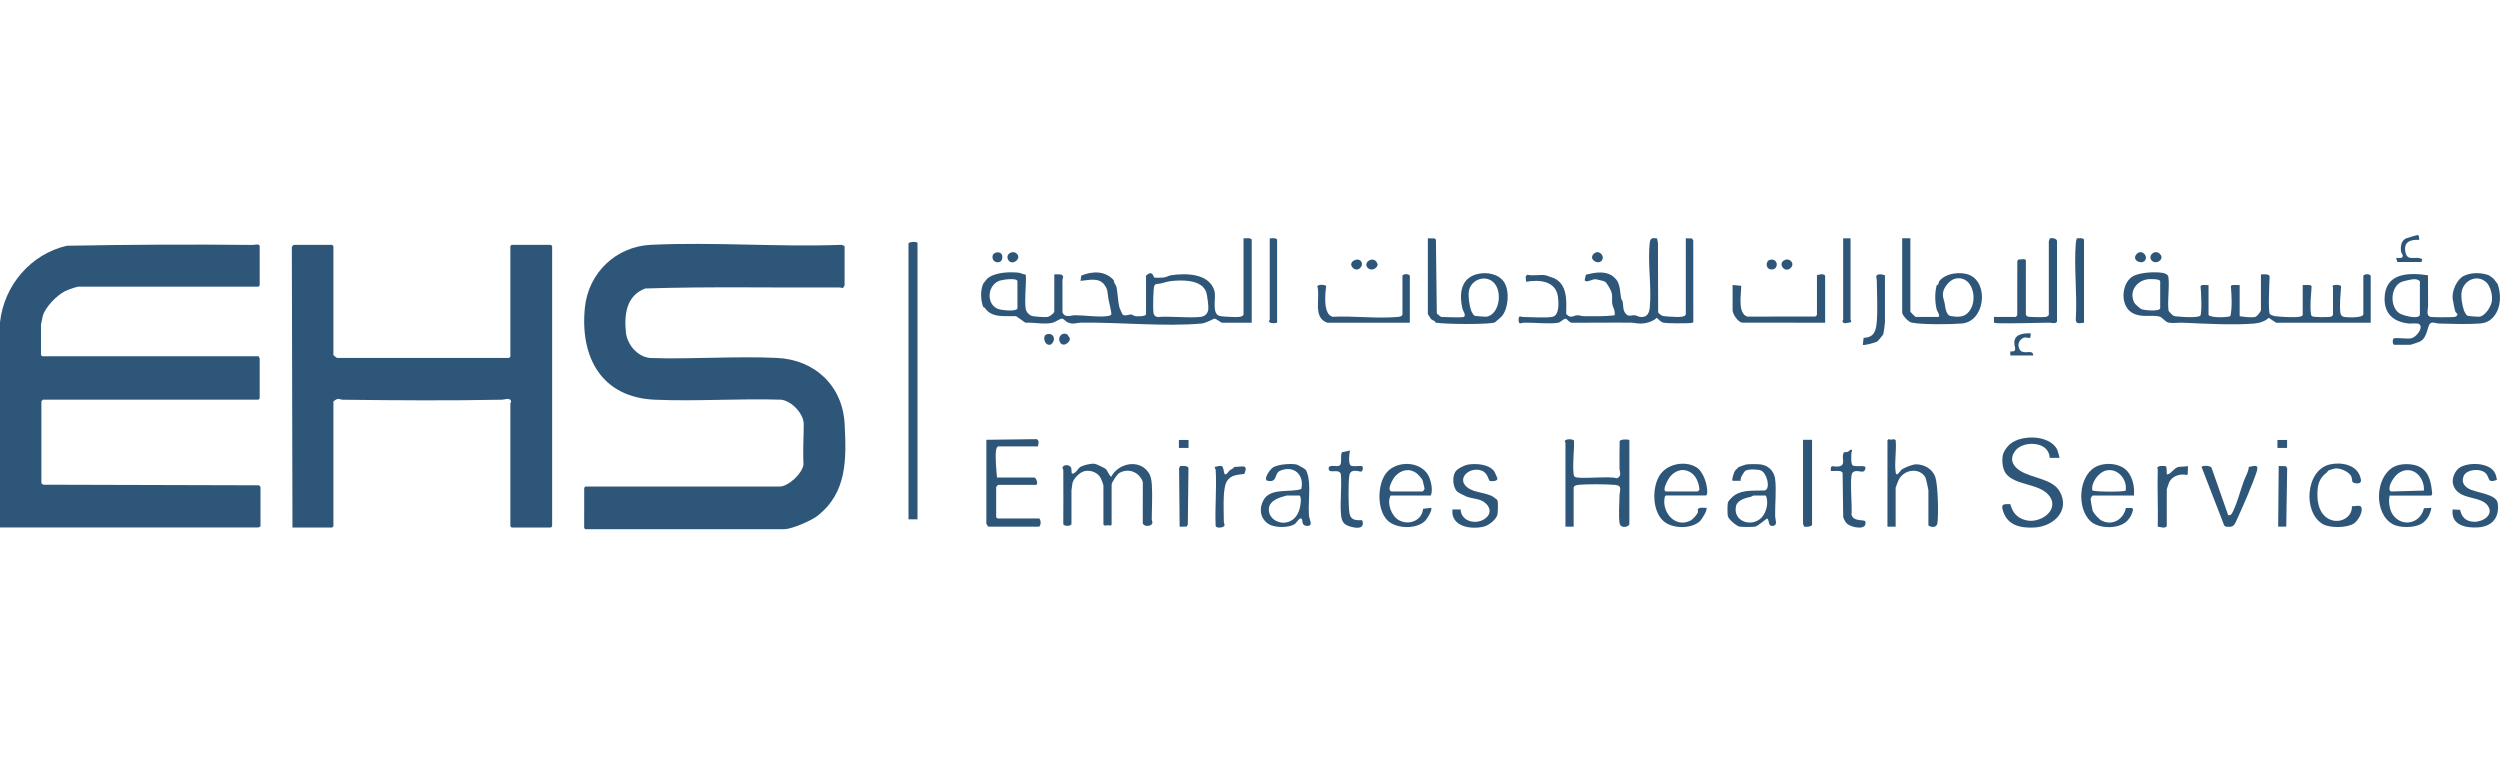 <svg xmlns="http://www.w3.org/2000/svg" width="117" height="36" viewBox="0 0 117 36" fill="none"><path d="M12.116 16.674C12.103 16.712 12.153 16.757 12.153 16.769V18.648L12.096 18.705H2.013C2.006 18.705 1.945 18.764 1.937 18.782V22.616L2.021 22.684L12.114 22.712C12.133 22.72 12.191 22.781 12.191 22.788V24.648C12.153 24.635 12.109 24.686 12.096 24.686H0V15.082C0.193 13.337 1.451 11.889 3.127 11.501C6.022 11.447 8.931 11.433 11.829 11.463C11.9 11.463 12.153 11.391 12.153 11.518V13.358L12.096 13.415H3.7C3.583 13.415 3.164 13.564 3.034 13.631C2.653 13.827 2.123 14.37 2.002 14.784C1.993 14.816 1.918 15.176 1.918 15.198V16.616L1.976 16.674H12.117H12.116Z" fill="#2E5679"></path><path d="M39.527 13.358C39.522 13.382 39.461 13.475 39.434 13.48C39.37 13.463 39.308 13.452 39.242 13.452C36.228 13.473 33.207 13.403 30.199 13.501C29.319 13.833 29.208 14.699 29.291 15.544C29.347 16.121 29.824 16.692 30.42 16.754C32.383 16.82 34.41 16.66 36.366 16.751C38.136 16.833 39.436 18.059 39.529 19.838C39.614 21.483 39.651 23.064 38.243 24.152C37.957 24.373 37.045 24.765 36.71 24.765H27.394C27.378 24.765 27.33 24.705 27.339 24.673L27.341 22.832L27.394 22.771H36.48C36.895 22.771 37.541 22.169 37.602 21.746C37.577 21.225 37.602 20.5 37.602 20.5C37.602 20.5 37.621 19.933 37.612 19.8C37.578 19.326 37.04 18.766 36.557 18.705C34.603 18.644 32.598 18.789 30.65 18.707C28.17 18.604 27.135 16.739 27.373 14.392C27.539 12.764 28.832 11.536 30.458 11.458C33.395 11.316 36.446 11.57 39.395 11.458L39.527 11.518V13.358Z" fill="#2E5679"></path><path d="M13.687 24.687L13.658 11.56C13.664 11.534 13.734 11.46 13.744 11.46H15.546L15.604 11.518V16.616C15.604 16.633 15.757 16.751 15.777 16.751H23.827L23.885 16.693V11.518L23.942 11.46H25.783L25.84 11.518V24.629L25.783 24.687H23.942L23.885 24.629V18.879C23.885 18.858 23.946 18.822 23.907 18.745C23.834 18.604 23.615 18.705 23.485 18.707C21.028 18.753 18.502 18.738 16.043 18.707C15.964 18.707 15.885 18.665 15.817 18.668C15.76 18.672 15.604 18.765 15.604 18.802V24.629L15.546 24.687H13.687Z" fill="#2E5679"></path><path d="M58.581 15.103H57.181C57.154 15.103 56.912 14.912 56.836 14.912C56.793 14.912 56.451 15.123 56.224 15.143C54.458 15.296 52.397 15.073 50.585 15.102C50.354 15.105 50.235 15.195 49.984 15.094C49.888 15.056 49.776 14.916 49.703 14.91C49.626 14.903 49.395 15.068 49.279 15.099C48.892 15.202 48.391 15.081 47.988 15.102L47.557 14.798C47.028 14.773 46.43 14.9 46.096 14.418C46.075 14.386 46.02 14.385 46.007 14.345C45.892 14.024 45.876 13.588 46.017 13.273C46.023 13.259 46.178 13.064 46.194 13.049C46.535 12.744 47.221 12.714 47.674 12.762C47.785 12.774 47.878 12.847 47.992 12.847L48.01 12.889C48.032 13.372 47.942 13.961 47.998 14.433C48.016 14.592 48.172 14.767 48.327 14.794C48.463 14.82 48.883 14.851 49.016 14.835C49.121 14.822 49.341 14.652 49.341 14.585V12.841C49.45 12.846 49.728 12.797 49.754 12.941C49.762 12.983 49.723 13.064 49.723 13.126C49.719 13.625 49.728 14.124 49.724 14.623C49.853 14.899 50.101 14.754 50.319 14.753C50.785 14.753 51.339 14.85 51.815 14.796C51.874 14.789 51.978 14.769 52.008 14.719C52.038 14.668 51.898 14.118 51.876 14.004C51.821 13.723 51.878 13.566 51.662 13.298C51.403 12.977 50.919 13.114 50.568 13.146L50.605 12.898C51.132 12.679 51.731 12.667 52.128 13.12C52.121 13.248 52.235 13.341 52.253 13.436C52.309 13.717 52.321 14.095 52.385 14.377C52.393 14.41 52.519 14.697 52.531 14.711C52.637 14.819 52.825 14.714 52.927 14.717C53.012 14.72 53.055 14.787 53.119 14.794C53.21 14.807 53.634 14.823 53.634 14.7V12.898C53.951 12.618 53.967 12.952 54.023 12.988C54.054 13.007 54.386 12.998 54.455 12.989C54.586 12.972 54.701 12.896 54.806 12.881C55.506 12.778 56.588 12.788 56.834 13.609C56.932 13.937 56.674 14.715 57.107 14.793C57.233 14.816 57.57 14.831 57.716 14.835C57.824 14.838 58.197 14.866 58.197 14.699V11.153C58.324 11.167 58.489 11.106 58.58 11.211V15.102L58.581 15.103ZM47.616 14.431V13.166C47.616 12.984 46.881 13.084 46.725 13.158C46.164 13.427 46.183 14.294 46.736 14.468C46.885 14.515 47.569 14.598 47.616 14.431ZM54.776 13.158C54.563 13.184 54.359 13.283 54.139 13.287C54.085 13.304 54.056 13.311 54.026 13.364C53.965 13.467 53.958 14.456 53.978 14.624C53.994 14.745 54.065 14.828 54.189 14.835C54.824 14.791 55.521 14.887 56.148 14.835C56.371 14.816 56.52 14.706 56.55 14.471C56.566 14.351 56.498 13.836 56.463 13.711C56.284 13.068 55.301 13.094 54.775 13.158H54.776Z" fill="#2E5679"></path><path d="M110.95 15.103H106.521L106.177 14.874C106.006 15.041 105.726 15.123 105.488 15.143C104.471 15.223 103.179 15.148 102.152 15.103C101.969 15.095 101.699 15.137 101.502 15.102C101.316 15.068 101.205 14.837 101.032 14.806C100.61 14.729 100.204 14.882 99.781 14.637C99.18 14.289 99.282 13.145 99.9 12.89C100.243 12.748 100.825 12.714 101.19 12.767C101.315 12.785 101.466 12.842 101.482 12.973C101.542 13.452 101.427 14.046 101.488 14.539C101.501 14.583 101.694 14.776 101.738 14.789C101.8 14.807 102.131 14.829 102.229 14.835C102.459 14.847 102.753 14.86 102.967 14.788C103.064 14.691 103.012 13.601 102.986 13.396C103.002 13.3 103.284 13.351 103.359 13.34V14.739C103.469 14.892 104.316 14.857 104.385 14.788C104.474 14.351 104.441 13.84 104.404 13.396C104.421 13.297 104.736 13.353 104.816 13.34V14.797C105 14.83 105.385 14.877 105.555 14.828C105.629 14.806 105.812 14.581 105.812 14.509V12.842C105.915 12.847 106.197 12.799 106.218 12.936C106.211 13.182 106.136 14.591 106.233 14.701C106.259 14.732 106.399 14.788 106.446 14.794C106.586 14.815 106.867 14.831 107.018 14.837C107.143 14.842 107.767 14.876 107.767 14.739V13.34C107.857 13.353 108.159 13.295 108.184 13.401C108.162 13.772 108.1 14.3 108.149 14.665C108.156 14.719 108.158 14.764 108.204 14.8C108.271 14.853 109.022 14.855 109.108 14.815C109.126 14.807 109.185 14.746 109.185 14.739V13.436C109.185 13.427 109.14 13.405 109.163 13.379C109.207 13.314 109.544 13.313 109.564 13.402C109.541 13.762 109.482 14.274 109.529 14.628C109.546 14.755 109.61 14.822 109.739 14.838C109.887 14.858 110.604 14.885 110.604 14.703V12.9C110.681 12.811 110.872 12.811 110.949 12.9V15.105L110.95 15.103ZM101.097 14.431V13.166C101.097 13.044 100.629 13.058 100.538 13.067C99.983 13.128 99.615 13.658 99.892 14.179C99.919 14.231 100.168 14.45 100.216 14.468C100.352 14.521 101.052 14.591 101.097 14.431Z" fill="#2E5679"></path><path d="M78.9 11.153L79.181 11.159L79.245 11.25L79.247 15.083C79.204 15.106 79.159 15.119 79.111 15.121C78.863 15.135 78.062 15.141 77.847 15.101C77.732 15.08 77.621 14.95 77.539 14.873C77.369 15.036 77.086 15.126 76.85 15.142C76.651 15.155 76.485 15.103 76.313 15.101C75.404 15.091 74.496 15.11 73.587 15.104C73.474 15.128 73.335 14.926 73.276 14.915C73.204 14.903 73.019 15.085 72.936 15.102C72.556 15.175 71.762 15.091 71.325 15.101C71.259 15.102 71.201 15.125 71.137 15.136C71.046 15.114 71.049 14.82 71.133 14.805C71.182 14.821 71.233 14.835 71.286 14.836C71.62 14.839 72.379 14.889 72.66 14.826C72.986 14.752 72.945 14.159 72.913 13.899C72.821 13.143 72.042 13.077 71.422 13.185L71.4 12.935L71.478 12.857C71.749 12.928 72.088 12.832 72.353 12.888C72.39 12.896 72.684 12.999 72.722 13.016C73.371 13.314 73.309 14.085 73.299 14.692C73.519 14.936 73.63 14.762 73.818 14.754C73.911 14.751 74.014 14.797 74.123 14.797C74.603 14.8 75.087 14.813 75.562 14.757C75.611 14.552 75.474 14.378 75.45 14.198C75.43 14.04 75.468 13.881 75.431 13.719C75.401 13.588 75.222 13.271 75.12 13.185C75.083 13.154 74.722 13.07 74.659 13.068C74.506 13.064 74.228 13.259 74.163 13.11L74.217 12.857C74.605 12.76 75.051 12.671 75.415 12.88C75.478 12.915 75.654 13.079 75.691 13.15C75.838 13.434 75.811 13.674 75.871 13.966C75.884 14.027 75.93 14.069 75.942 14.125C75.981 14.301 75.936 14.531 76.099 14.697C76.239 14.838 76.357 14.743 76.499 14.753C76.606 14.761 76.679 14.832 76.806 14.837C77.097 14.845 77.183 14.646 77.209 14.392C77.303 13.441 77.102 12.301 77.209 11.363C77.235 11.13 77.337 11.131 77.55 11.157L77.593 11.364L77.601 14.615C77.617 14.668 77.763 14.773 77.814 14.785C77.91 14.809 78.288 14.827 78.418 14.832C78.518 14.837 78.896 14.851 78.896 14.699V11.153H78.9Z" fill="#2E5679"></path><path d="M112.848 15.831C113.067 15.789 113.419 15.363 113.232 15.178C113.155 15.102 112.858 15.152 112.733 15.14C112.043 15.069 111.589 14.708 111.598 13.971C111.613 12.777 112.695 12.744 113.629 12.882C113.634 13.359 113.637 13.839 113.635 14.317C113.635 14.451 113.529 14.764 113.736 14.826C113.835 14.855 114.704 14.852 114.842 14.835C114.897 14.828 114.941 14.825 114.977 14.777C115.069 14.69 114.934 14.653 114.907 14.575C114.88 14.501 114.792 14.06 114.783 13.971C114.748 13.617 114.97 13.085 115.3 12.916C115.648 12.738 116.118 12.752 116.478 12.88C116.492 12.884 116.685 13.031 116.702 13.047C116.714 13.058 116.884 13.276 116.89 13.291C117.056 13.764 117.055 14.36 116.738 14.776C116.547 15.026 116.337 15.12 116.031 15.142C115.459 15.183 114.732 15.156 114.149 15.142C114.026 15.14 113.902 15.071 113.775 15.11C113.587 15.167 113.638 15.81 113.238 15.992C113.193 16.011 112.832 16.138 112.809 16.138H112.042C111.945 16.093 111.975 15.831 112.042 15.831C112.282 15.8 112.62 15.873 112.847 15.831H112.848ZM116.345 13.198C115.926 12.838 115.346 13.099 115.217 13.6C115.152 13.854 115.231 14.301 115.32 14.55C115.338 14.601 115.431 14.757 115.475 14.777C115.512 14.796 115.993 14.831 116.051 14.82C116.316 14.766 116.57 14.363 116.616 14.117C116.667 13.847 116.555 13.38 116.345 13.198ZM113.251 14.738V13.166C113.175 13.079 113.075 13.065 112.963 13.067C112.873 13.069 112.474 13.157 112.394 13.191C111.854 13.422 111.831 14.394 112.316 14.676C112.475 14.768 113.186 14.965 113.25 14.738H113.251Z" fill="#2E5679"></path><path d="M42.939 24.304H42.517V11.403C42.517 11.315 42.898 11.293 42.939 11.365V24.304Z" fill="#2E5679"></path><path d="M76.254 20.584V24.514C76.254 24.665 75.856 24.752 75.802 24.506C75.741 24.227 75.788 23.537 75.792 23.21C75.794 22.962 75.946 22.719 75.585 22.692C75.143 22.66 74.289 22.648 73.857 22.694C73.78 22.702 73.647 22.733 73.647 22.828V24.649H73.264V20.719C73.264 20.709 73.228 20.683 73.233 20.649C73.248 20.53 73.61 20.535 73.665 20.622C73.679 21.1 73.586 21.714 73.646 22.178C73.653 22.233 73.655 22.277 73.701 22.314C73.868 22.445 75.354 22.261 75.663 22.384C75.918 22.295 75.795 22.086 75.793 21.909C75.786 21.489 75.796 21.067 75.8 20.648C75.833 20.547 76.156 20.561 76.254 20.585V20.584Z" fill="#2E5679"></path><path d="M49.763 21.984C49.763 21.971 49.726 21.942 49.726 21.906C49.725 21.735 50.052 21.718 50.127 21.889C50.182 22.014 50.07 22.283 50.315 22.113C50.384 22.066 50.493 21.887 50.56 21.851C50.712 21.767 51.058 21.683 51.231 21.705C51.309 21.715 51.714 21.906 51.767 21.963C51.811 22.012 51.945 22.308 52.006 22.31C52.326 21.694 53.256 21.478 53.712 22.061C53.855 22.245 53.889 22.442 53.905 22.673C53.94 23.177 53.906 23.773 53.901 24.287C53.901 24.35 53.94 24.428 53.932 24.472C53.9 24.648 53.517 24.67 53.481 24.476L53.484 22.557C53.325 22.095 52.811 21.881 52.373 22.143C52.275 22.201 52.024 22.582 52.024 22.674V24.552L51.963 24.605C51.843 24.534 51.715 24.654 51.64 24.552V22.712C51.64 22.683 51.539 22.422 51.515 22.377C51.376 22.116 51.072 21.996 50.78 22.044C50.547 22.083 50.248 22.381 50.192 22.606C50.184 22.641 50.145 22.916 50.145 22.942V24.514C50.145 24.64 49.762 24.64 49.762 24.514C49.762 23.671 49.772 22.827 49.762 21.984H49.763Z" fill="#2E5679"></path><path d="M68.491 14.834C68.648 14.785 68.46 14.524 68.445 14.458C68.281 13.754 68.353 13.008 69.161 12.82C69.593 12.719 70.156 12.819 70.406 13.226C70.655 13.633 70.59 14.436 70.292 14.793C70.27 14.82 69.978 15.082 69.957 15.09C69.898 15.115 69.649 15.136 69.566 15.141C69 15.172 68.251 15.169 67.684 15.141C67.573 15.135 67.281 15.119 67.195 15.101C67.165 15.094 67.165 15.041 67.139 15.026C67.083 14.991 67.027 14.986 66.975 14.93C66.96 14.914 66.823 14.713 66.823 14.699V11.153L67.144 11.159L67.201 11.216L67.243 14.663C67.261 14.696 67.431 14.834 67.456 14.834C67.662 14.834 68.355 14.875 68.491 14.834ZM69.879 13.197C69.467 12.836 68.819 13.119 68.743 13.628C68.705 13.881 68.766 14.305 68.853 14.548C68.871 14.6 68.965 14.755 69.008 14.776C69.045 14.794 69.526 14.83 69.585 14.819C70.191 14.696 70.333 13.595 69.878 13.197H69.879Z" fill="#2E5679"></path><path d="M96.382 21.427H95.923C95.923 21.279 95.865 21.134 95.767 21.025C95.436 20.658 94.608 20.699 94.31 21.101C94.043 21.46 94.171 21.779 94.511 22.012C95.061 22.387 96.052 22.39 96.395 23.003C96.903 23.906 96.087 24.642 95.212 24.688C94.577 24.721 93.964 24.601 93.746 23.928C93.626 23.559 93.775 23.597 94.08 23.591C94.198 23.998 94.398 24.247 94.82 24.349C95.522 24.517 96.452 23.824 95.863 23.153C95.399 22.625 94.322 22.716 93.887 22.176C93.714 21.961 93.68 21.561 93.733 21.293C93.758 21.165 93.882 20.98 93.971 20.879C94.467 20.309 95.93 20.32 96.28 21.049C96.303 21.096 96.395 21.414 96.379 21.428L96.382 21.427Z" fill="#2E5679"></path><path d="M89.405 11.153V14.584C89.405 14.601 89.636 14.834 89.654 14.834H90.69C90.851 14.834 90.649 14.535 90.64 14.499C90.552 14.149 90.543 13.715 90.633 13.366C90.642 13.33 90.697 13.335 90.709 13.312C90.734 13.263 90.731 13.194 90.759 13.158C91.05 12.781 91.765 12.69 92.187 12.876C93.087 13.274 92.89 15.058 91.803 15.141C91.255 15.183 89.979 15.198 89.465 15.099C89.317 15.071 89.022 14.755 89.022 14.622V11.152H89.405V11.153ZM91.502 13.041C91.261 13.096 90.981 13.427 90.94 13.667C90.9 13.908 90.969 13.991 91.006 14.172C91.045 14.369 91.059 14.755 91.305 14.793C91.709 14.857 92.011 14.846 92.232 14.46C92.555 13.893 92.263 12.865 91.503 13.041H91.502Z" fill="#2E5679"></path><path d="M48.575 20.891H46.715C46.667 20.891 46.624 21.011 46.617 21.062C46.568 21.428 46.629 21.975 46.658 22.348H48.402C48.507 22.348 48.604 22.692 48.48 22.692H46.716C46.709 22.692 46.621 22.781 46.621 22.788V24.206L46.678 24.264H48.634C48.724 24.346 48.724 24.565 48.634 24.647H46.256C46.247 24.647 46.161 24.527 46.161 24.512V20.582L48.514 20.552C48.656 20.612 48.597 20.772 48.576 20.888L48.575 20.891Z" fill="#2E5679"></path><path d="M96.267 15.045C96.226 15.175 95.995 15.099 95.904 15.101C95.095 15.108 94.261 15.146 93.454 15.126C93.411 15.126 93.362 15.104 93.319 15.098L93.315 14.834H94.331C94.338 14.834 94.399 14.775 94.407 14.757L94.41 12.223L94.452 12.148L94.732 12.127L94.811 12.169V14.737C94.811 14.744 94.869 14.805 94.888 14.813C94.955 14.845 95.65 14.851 95.749 14.831C95.792 14.823 95.885 14.765 95.885 14.737V11.287C95.885 11.267 95.932 11.2 95.928 11.159C96.032 11.122 96.268 11.154 96.268 11.287V15.044L96.267 15.045Z" fill="#2E5679"></path><path d="M88.715 22.099C88.753 22.358 88.937 22.028 88.986 21.986C89.099 21.892 89.505 21.735 89.654 21.731C90.046 21.722 90.435 21.943 90.568 22.316C90.7 22.69 90.728 24.06 90.672 24.478C90.644 24.697 90.4 24.701 90.249 24.59V22.942C90.249 22.898 90.136 22.395 90.112 22.351C89.84 21.859 89.094 21.963 88.854 22.466C88.837 22.5 88.716 22.808 88.716 22.827V24.648H88.333V20.603L88.394 20.55C88.515 20.621 88.642 20.502 88.717 20.603C88.765 21.064 88.651 21.654 88.717 22.098L88.715 22.099Z" fill="#2E5679"></path><path d="M97.934 23.192C97.886 23.238 97.845 23.297 97.84 23.366C97.838 23.398 97.918 23.839 97.932 23.884C97.975 24.022 98.232 24.305 98.367 24.369C98.88 24.618 99.382 24.299 99.492 23.773H99.768L99.83 23.829C99.79 24.047 99.715 24.2 99.564 24.364C99.193 24.767 98.247 24.766 97.84 24.397C97.198 23.815 97.264 22.335 98.033 21.874C98.465 21.616 99.225 21.657 99.565 22.059C99.824 22.364 99.901 22.803 99.87 23.192H97.934ZM99.482 22.956C99.567 22.443 99.113 21.89 98.565 22.02C98.215 22.102 97.849 22.593 97.922 22.956C98.102 23.023 99.439 23.027 99.482 22.956Z" fill="#2E5679"></path><path d="M77.961 23.192C77.923 23.216 77.912 23.245 77.903 23.287C77.773 23.999 78.421 24.731 79.126 24.357C79.224 24.305 79.415 24.091 79.456 23.993C79.483 23.931 79.444 23.876 79.456 23.84C79.502 23.724 79.753 23.774 79.858 23.766C79.935 23.845 79.647 24.303 79.569 24.379C79.166 24.769 78.26 24.756 77.844 24.38C77.327 23.914 77.311 22.844 77.655 22.273C77.999 21.701 78.855 21.541 79.394 21.87C79.717 22.067 79.92 22.7 79.899 23.056C79.897 23.096 79.878 23.189 79.838 23.189H77.96L77.961 23.192ZM77.961 23H79.456C79.456 23 79.526 22.939 79.534 22.921C79.521 22.663 79.41 22.327 79.187 22.157C78.838 21.889 78.446 21.977 78.173 22.292C78.085 22.392 77.769 22.941 77.96 23H77.961Z" fill="#2E5679"></path><path d="M111.833 23.192C111.777 23.467 111.819 23.855 111.987 24.092C112.415 24.697 113.283 24.506 113.44 23.784L113.788 23.768C113.748 24.058 113.585 24.359 113.324 24.512C112.99 24.708 112.314 24.718 111.974 24.528C111.094 24.036 111.142 22.352 112.012 21.858C112.346 21.668 112.959 21.677 113.286 21.875C113.713 22.134 113.784 22.643 113.826 23.101C113.835 23.133 113.787 23.193 113.771 23.193H111.835L111.833 23.192ZM113.439 22.958C113.483 22.29 112.852 21.713 112.235 22.157C112.052 22.288 111.764 22.716 111.838 22.938C111.853 22.982 111.883 22.998 111.929 23.001L113.44 22.959L113.439 22.958Z" fill="#2E5679"></path><path d="M65.079 23.192C64.895 23.547 65.116 24.148 65.463 24.342C65.933 24.605 66.555 24.367 66.599 23.811L66.977 23.767C67.056 23.847 66.784 24.285 66.71 24.363C66.31 24.781 65.331 24.762 64.924 24.343C64.435 23.84 64.456 22.686 64.868 22.147C65.326 21.55 66.45 21.554 66.839 22.237C66.97 22.468 67.077 22.962 66.958 23.192H65.079ZM65.117 23H66.575C66.597 23 66.667 22.91 66.669 22.867C66.669 22.847 66.585 22.494 66.573 22.465C66.552 22.41 66.363 22.199 66.307 22.157C65.963 21.895 65.573 21.981 65.292 22.291C65.19 22.405 64.883 22.932 65.119 23H65.117Z" fill="#2E5679"></path><path d="M81.183 23.174C81.587 22.902 82.111 22.98 82.59 22.954C82.877 22.872 82.696 22.157 82.424 22.024C82.282 21.955 81.829 21.95 81.698 22.023C81.621 22.067 81.414 22.387 81.468 22.502H81.085C81.032 22.449 81.15 22.101 81.198 22.03C81.204 22.02 81.354 21.868 81.364 21.861C81.379 21.851 81.687 21.742 81.72 21.737C81.861 21.715 82.223 21.717 82.371 21.732C82.743 21.769 83.023 22.032 83.075 22.409C83.144 22.911 83.064 23.636 83.077 24.171C83.08 24.31 83.209 24.578 82.98 24.611C82.73 24.647 82.826 24.392 82.713 24.265C82.671 24.256 82.289 24.618 82.137 24.647C82.028 24.667 81.522 24.667 81.413 24.647C81.264 24.619 80.902 24.308 80.864 24.16C80.839 24.061 80.839 23.625 80.864 23.528C80.891 23.421 81.088 23.238 81.183 23.174ZM82.638 23.192H82.062C82.047 23.192 81.976 23.242 81.931 23.252C81.701 23.301 81.31 23.401 81.247 23.678C81.085 24.392 81.952 24.695 82.424 24.241C82.672 24.001 82.788 23.495 82.639 23.191L82.638 23.192Z" fill="#2E5679"></path><path d="M61.098 21.978C61.207 22.109 61.251 22.425 61.263 22.598C61.3 23.094 61.221 23.641 61.262 24.133C61.278 24.327 61.48 24.626 61.169 24.612C60.831 24.597 61.04 24.259 60.861 24.264C60.789 24.265 60.664 24.475 60.6 24.52C60.325 24.716 59.629 24.708 59.349 24.512C58.973 24.249 58.917 23.807 59.127 23.413C59.451 22.806 60.373 23.069 60.901 22.886C61.049 22.234 60.571 21.764 59.925 22.024C59.601 22.154 59.818 22.593 59.329 22.502C59.087 22.457 59.44 21.958 59.581 21.872C59.821 21.726 60.397 21.686 60.669 21.737C60.728 21.748 61.057 21.93 61.098 21.978ZM60.21 23.192C59.905 23.279 59.428 23.399 59.385 23.785C59.339 24.205 59.743 24.497 60.136 24.459C60.529 24.421 60.765 24.106 60.838 23.743C60.867 23.601 60.921 23.297 60.824 23.192H60.211H60.21Z" fill="#2E5679"></path><path d="M69.704 22.497C69.68 22.481 69.608 22.138 69.376 22.039C68.775 21.782 68.078 22.443 68.744 22.863C69.059 23.062 69.576 23.057 69.887 23.253C69.91 23.268 70.063 23.386 70.07 23.395C70.124 23.471 70.099 23.942 70.084 24.057C70.052 24.297 69.672 24.59 69.445 24.645C68.83 24.795 67.898 24.647 67.973 23.844H68.356C68.387 24.436 69.13 24.582 69.54 24.241C69.897 23.942 69.648 23.546 69.278 23.402C69.116 23.34 68.817 23.309 68.661 23.252C68.585 23.224 68.25 23.057 68.201 23.011C67.992 22.814 67.959 22.337 68.101 22.093C68.191 21.938 68.519 21.778 68.691 21.745C69.066 21.674 69.725 21.723 69.945 22.084C69.96 22.108 70.069 22.356 70.073 22.377C70.116 22.543 69.756 22.533 69.703 22.497H69.704Z" fill="#2E5679"></path><path d="M116.718 22.062C116.799 22.173 116.836 22.313 116.853 22.461C116.409 22.623 116.522 22.379 116.356 22.175C116.129 21.895 115.435 21.955 115.303 22.272C115.19 22.542 115.298 22.725 115.516 22.86C115.851 23.069 116.835 23.103 116.894 23.553C116.982 24.212 116.645 24.633 115.987 24.681C115.398 24.724 114.693 24.574 114.784 23.843L115.132 23.859C115.211 24.223 115.42 24.414 115.803 24.419C116.186 24.424 116.733 24.103 116.433 23.67C116.08 23.16 115.006 23.445 114.802 22.656C114.733 22.389 114.897 22.009 115.132 21.871C115.543 21.63 116.415 21.645 116.72 22.062H116.718Z" fill="#2E5679"></path><path d="M85.417 15.103L81.528 15.101C81.323 15.062 81.085 14.692 81.085 14.508V13.338L81.49 13.375C81.492 13.747 81.307 14.671 81.773 14.816L84.956 14.814C84.975 14.806 85.033 14.745 85.033 14.738V12.878C85.156 12.851 85.317 12.784 85.416 12.898V15.103H85.417Z" fill="#2E5679"></path><path d="M65.98 15.103L62.125 15.105C61.415 14.869 61.804 13.956 61.652 13.399C61.674 13.306 62.043 13.307 62.065 13.399C62.018 13.746 61.913 14.709 62.366 14.824C63.34 14.778 64.426 14.918 65.388 14.835C65.471 14.828 65.635 14.812 65.635 14.699V12.897C65.712 12.807 65.903 12.807 65.98 12.897V15.102V15.103Z" fill="#2E5679"></path><path d="M108.904 22.104C108.498 22.402 108.443 22.76 108.457 23.252C108.47 23.714 108.651 24.192 109.127 24.344C109.575 24.486 110.096 24.18 110.068 23.691C110.288 23.708 110.561 23.553 110.526 23.898C110.506 24.095 110.327 24.386 110.165 24.497C109.852 24.712 109.041 24.716 108.718 24.533C107.762 23.992 107.9 22.016 109.018 21.74C109.514 21.618 110.238 21.721 110.44 22.266C110.518 22.476 110.548 22.639 110.279 22.62C110.01 22.602 110.109 22.472 110.046 22.313C109.956 22.079 109.518 21.895 109.279 21.925C109.245 21.93 109.014 21.999 108.983 22.013C108.927 22.037 108.927 22.086 108.903 22.104H108.904Z" fill="#2E5679"></path><path d="M104.28 24.112C104.42 24.134 104.467 24.014 104.517 23.908C104.727 23.463 104.848 22.95 105.018 22.494C105.094 22.291 105.234 22.076 105.242 21.855C105.531 21.794 105.732 21.717 105.609 22.088C105.391 22.741 104.97 23.695 104.678 24.337C104.549 24.62 104.498 24.693 104.151 24.642L104.091 24.587L103.031 21.848C103.08 21.782 103.47 21.772 103.508 21.912L104.28 24.112Z" fill="#2E5679"></path><path d="M63.182 21.084C63.138 21.234 63.103 21.66 63.2 21.774C63.273 21.858 63.608 21.791 63.73 21.81C63.81 21.83 63.792 22.051 63.695 22.074C63.438 22.022 63.179 21.962 63.142 22.29C63.1 22.64 63.101 23.663 63.153 24.006C63.205 24.349 63.447 24.355 63.751 24.346C63.898 24.798 63.439 24.724 63.144 24.628C62.848 24.533 62.782 24.355 62.757 24.055C62.71 23.452 62.802 22.793 62.752 22.183C62.642 21.904 62.211 22.197 62.182 21.944C62.154 21.691 62.569 21.884 62.704 21.777C62.817 21.689 62.714 21.314 62.803 21.166L63.179 21.084H63.182Z" fill="#2E5679"></path><path d="M87.292 21.853C87.327 21.904 87.279 22.031 87.219 22.062C87.11 22.116 86.815 21.951 86.685 22.14C86.555 22.33 86.693 23.755 86.651 24.084C86.731 24.436 87.27 24.297 87.297 24.405C87.403 24.841 86.678 24.692 86.471 24.533C86.364 24.451 86.31 24.328 86.262 24.205L86.234 22.127C86.174 21.985 85.816 22.059 85.684 22.042C85.685 21.969 85.659 21.846 85.747 21.817C86.557 21.939 86.114 21.422 86.294 21.182C86.325 21.141 86.428 21.169 86.489 21.141C86.518 21.128 86.656 20.956 86.677 21.102C86.679 21.114 86.644 21.173 86.643 21.217C86.641 21.348 86.615 21.691 86.7 21.775C86.792 21.866 87.232 21.765 87.291 21.854L87.292 21.853Z" fill="#2E5679"></path><path d="M84.804 20.584V24.552C84.804 24.649 84.524 24.666 84.444 24.65C84.427 24.645 84.382 24.525 84.382 24.514V20.584H84.804Z" fill="#2E5679"></path><path d="M100.982 21.946C100.982 21.937 100.949 21.914 100.963 21.889C101.003 21.779 101.258 21.808 101.361 21.817C101.423 21.919 101.39 22.036 101.404 22.138C101.411 22.184 101.385 22.212 101.462 22.196C101.603 22.167 101.757 21.902 101.931 21.859C102.06 21.826 102.257 21.848 102.399 21.813L102.384 22.196L102.342 22.228C102.03 22.158 101.646 22.27 101.512 22.588C101.497 22.623 101.405 22.886 101.405 22.903V24.628C101.294 24.753 101.121 24.656 100.983 24.648C101.003 23.748 100.958 22.844 100.983 21.945L100.982 21.946Z" fill="#2E5679"></path><path d="M97.532 15.103C97.347 15.115 97.136 15.207 97.147 14.933C97.222 13.777 97.052 12.507 97.149 11.365C97.154 11.295 97.179 11.227 97.191 11.158C97.304 11.154 97.454 11.116 97.532 11.211V15.102V15.103Z" fill="#2E5679"></path><path d="M56.894 21.984C56.893 21.959 56.833 21.902 56.856 21.851C57.177 21.777 57.226 21.749 57.277 22.061C57.328 22.373 57.468 22.083 57.543 22.021C57.624 21.954 57.712 21.947 57.763 21.851C58.098 21.867 58.441 21.675 58.237 22.178C57.93 22.226 57.638 22.212 57.438 22.491C57.322 22.652 57.29 22.972 57.277 23.173C57.253 23.564 57.273 24.004 57.275 24.402C57.275 24.464 57.316 24.553 57.308 24.588C57.285 24.693 56.956 24.739 56.893 24.629C56.851 23.762 56.948 22.846 56.893 21.984H56.894Z" fill="#2E5679"></path><path d="M86.605 11.153V14.968C86.605 14.98 86.647 15.008 86.641 15.041L86.608 15.084C86.51 15.098 86.248 15.189 86.229 15.038C86.225 15.004 86.26 14.979 86.26 14.968V11.153H86.605Z" fill="#2E5679"></path><path d="M88.216 12.878V15.083C88.216 15.15 88.157 15.581 88.137 15.649C88.132 15.67 87.884 15.965 87.852 15.985C87.77 16.033 87.225 16.183 87.18 16.138L87.217 15.81C87.716 15.795 87.799 15.482 87.834 15.046C87.881 14.459 87.838 13.729 87.834 13.127C87.834 13.009 87.735 12.876 87.929 12.842C88.029 12.823 88.121 12.859 88.215 12.88L88.216 12.878Z" fill="#2E5679"></path><path d="M59.769 15.103C59.686 15.133 59.41 15.15 59.391 15.04C59.384 15.01 59.424 14.98 59.424 14.968V11.153C59.54 11.164 59.688 11.111 59.769 11.211V15.102V15.103Z" fill="#2E5679"></path><path d="M106.997 24.644L106.618 24.649L106.643 21.809L106.977 21.817L107.04 21.907L106.997 24.644Z" fill="#2E5679"></path><path d="M55.207 24.649L55.181 21.913L55.232 21.81C55.333 21.814 55.594 21.774 55.62 21.913L55.59 24.553L55.526 24.644L55.206 24.65L55.207 24.649Z" fill="#2E5679"></path><path d="M112.196 12.265L112.139 12.073C112.218 12.065 112.411 12.11 112.443 12.011C112.476 11.912 112.382 11.858 112.371 11.784C112.337 11.563 112.364 11.273 112.591 11.162C112.637 11.141 113.124 10.993 113.153 11C113.229 11.019 113.216 11.165 113.213 11.228C112.841 11.203 112.501 11.299 112.563 11.743C112.641 12.296 113.048 11.942 113.362 12.133L113.327 12.263H112.196V12.265Z" fill="#2E5679"></path><path d="M94.081 16.636V16.444C94.442 16.483 94.27 16.26 94.27 16.041C94.27 15.628 94.709 15.59 95.041 15.6L95.022 15.793C94.98 15.863 94.819 15.753 94.695 15.811C94.477 15.915 94.395 16.146 94.525 16.363C94.692 16.642 95.149 16.303 95.154 16.635H94.081V16.636Z" fill="#2E5679"></path><path d="M49.946 15.649C49.955 15.654 50.062 15.81 50.064 15.82C50.118 16.01 49.731 16.308 49.592 15.984C49.493 15.75 49.727 15.527 49.946 15.649Z" fill="#2E5679"></path><path d="M55.624 20.59H55.173V20.963H55.624V20.59Z" fill="#2E5679"></path><path d="M107.035 20.59H106.584V20.963H107.035V20.59Z" fill="#2E5679"></path><path d="M100.726 12.216C100.455 11.997 100.873 11.597 101.116 11.923C101.278 12.139 100.935 12.385 100.726 12.216Z" fill="#2E5679"></path><path d="M64.036 12.56C63.702 12.287 64.362 11.885 64.477 12.393C64.43 12.576 64.189 12.684 64.036 12.56Z" fill="#2E5679"></path><path d="M47.566 11.856C47.858 12.093 47.366 12.461 47.191 12.172C47.028 11.903 47.372 11.698 47.566 11.856Z" fill="#2E5679"></path><path d="M100.36 12.217C100.194 12.375 99.778 12.179 99.968 11.921C100.204 11.602 100.588 12 100.36 12.217Z" fill="#2E5679"></path><path d="M48.984 15.647C49.343 15.54 49.444 15.966 49.159 16.132C48.876 16.199 48.765 15.712 48.984 15.647Z" fill="#2E5679"></path><path d="M83.796 12.201C84.06 12.416 83.665 12.789 83.444 12.533C83.223 12.278 83.586 12.032 83.796 12.201Z" fill="#2E5679"></path><path d="M74.942 12.217C74.766 12.385 74.378 12.15 74.55 11.921C74.789 11.602 75.167 12.001 74.942 12.217Z" fill="#2E5679"></path><path d="M82.839 12.158C83.258 12.068 83.257 12.693 82.839 12.602C82.627 12.556 82.627 12.204 82.839 12.158Z" fill="#2E5679"></path><path d="M63.67 12.199C63.897 12.415 63.518 12.813 63.278 12.494C63.103 12.261 63.508 12.045 63.67 12.199Z" fill="#2E5679"></path><path d="M46.648 11.813C46.99 11.766 46.959 12.204 46.784 12.258C46.422 12.37 46.314 11.859 46.648 11.813Z" fill="#2E5679"></path></svg>